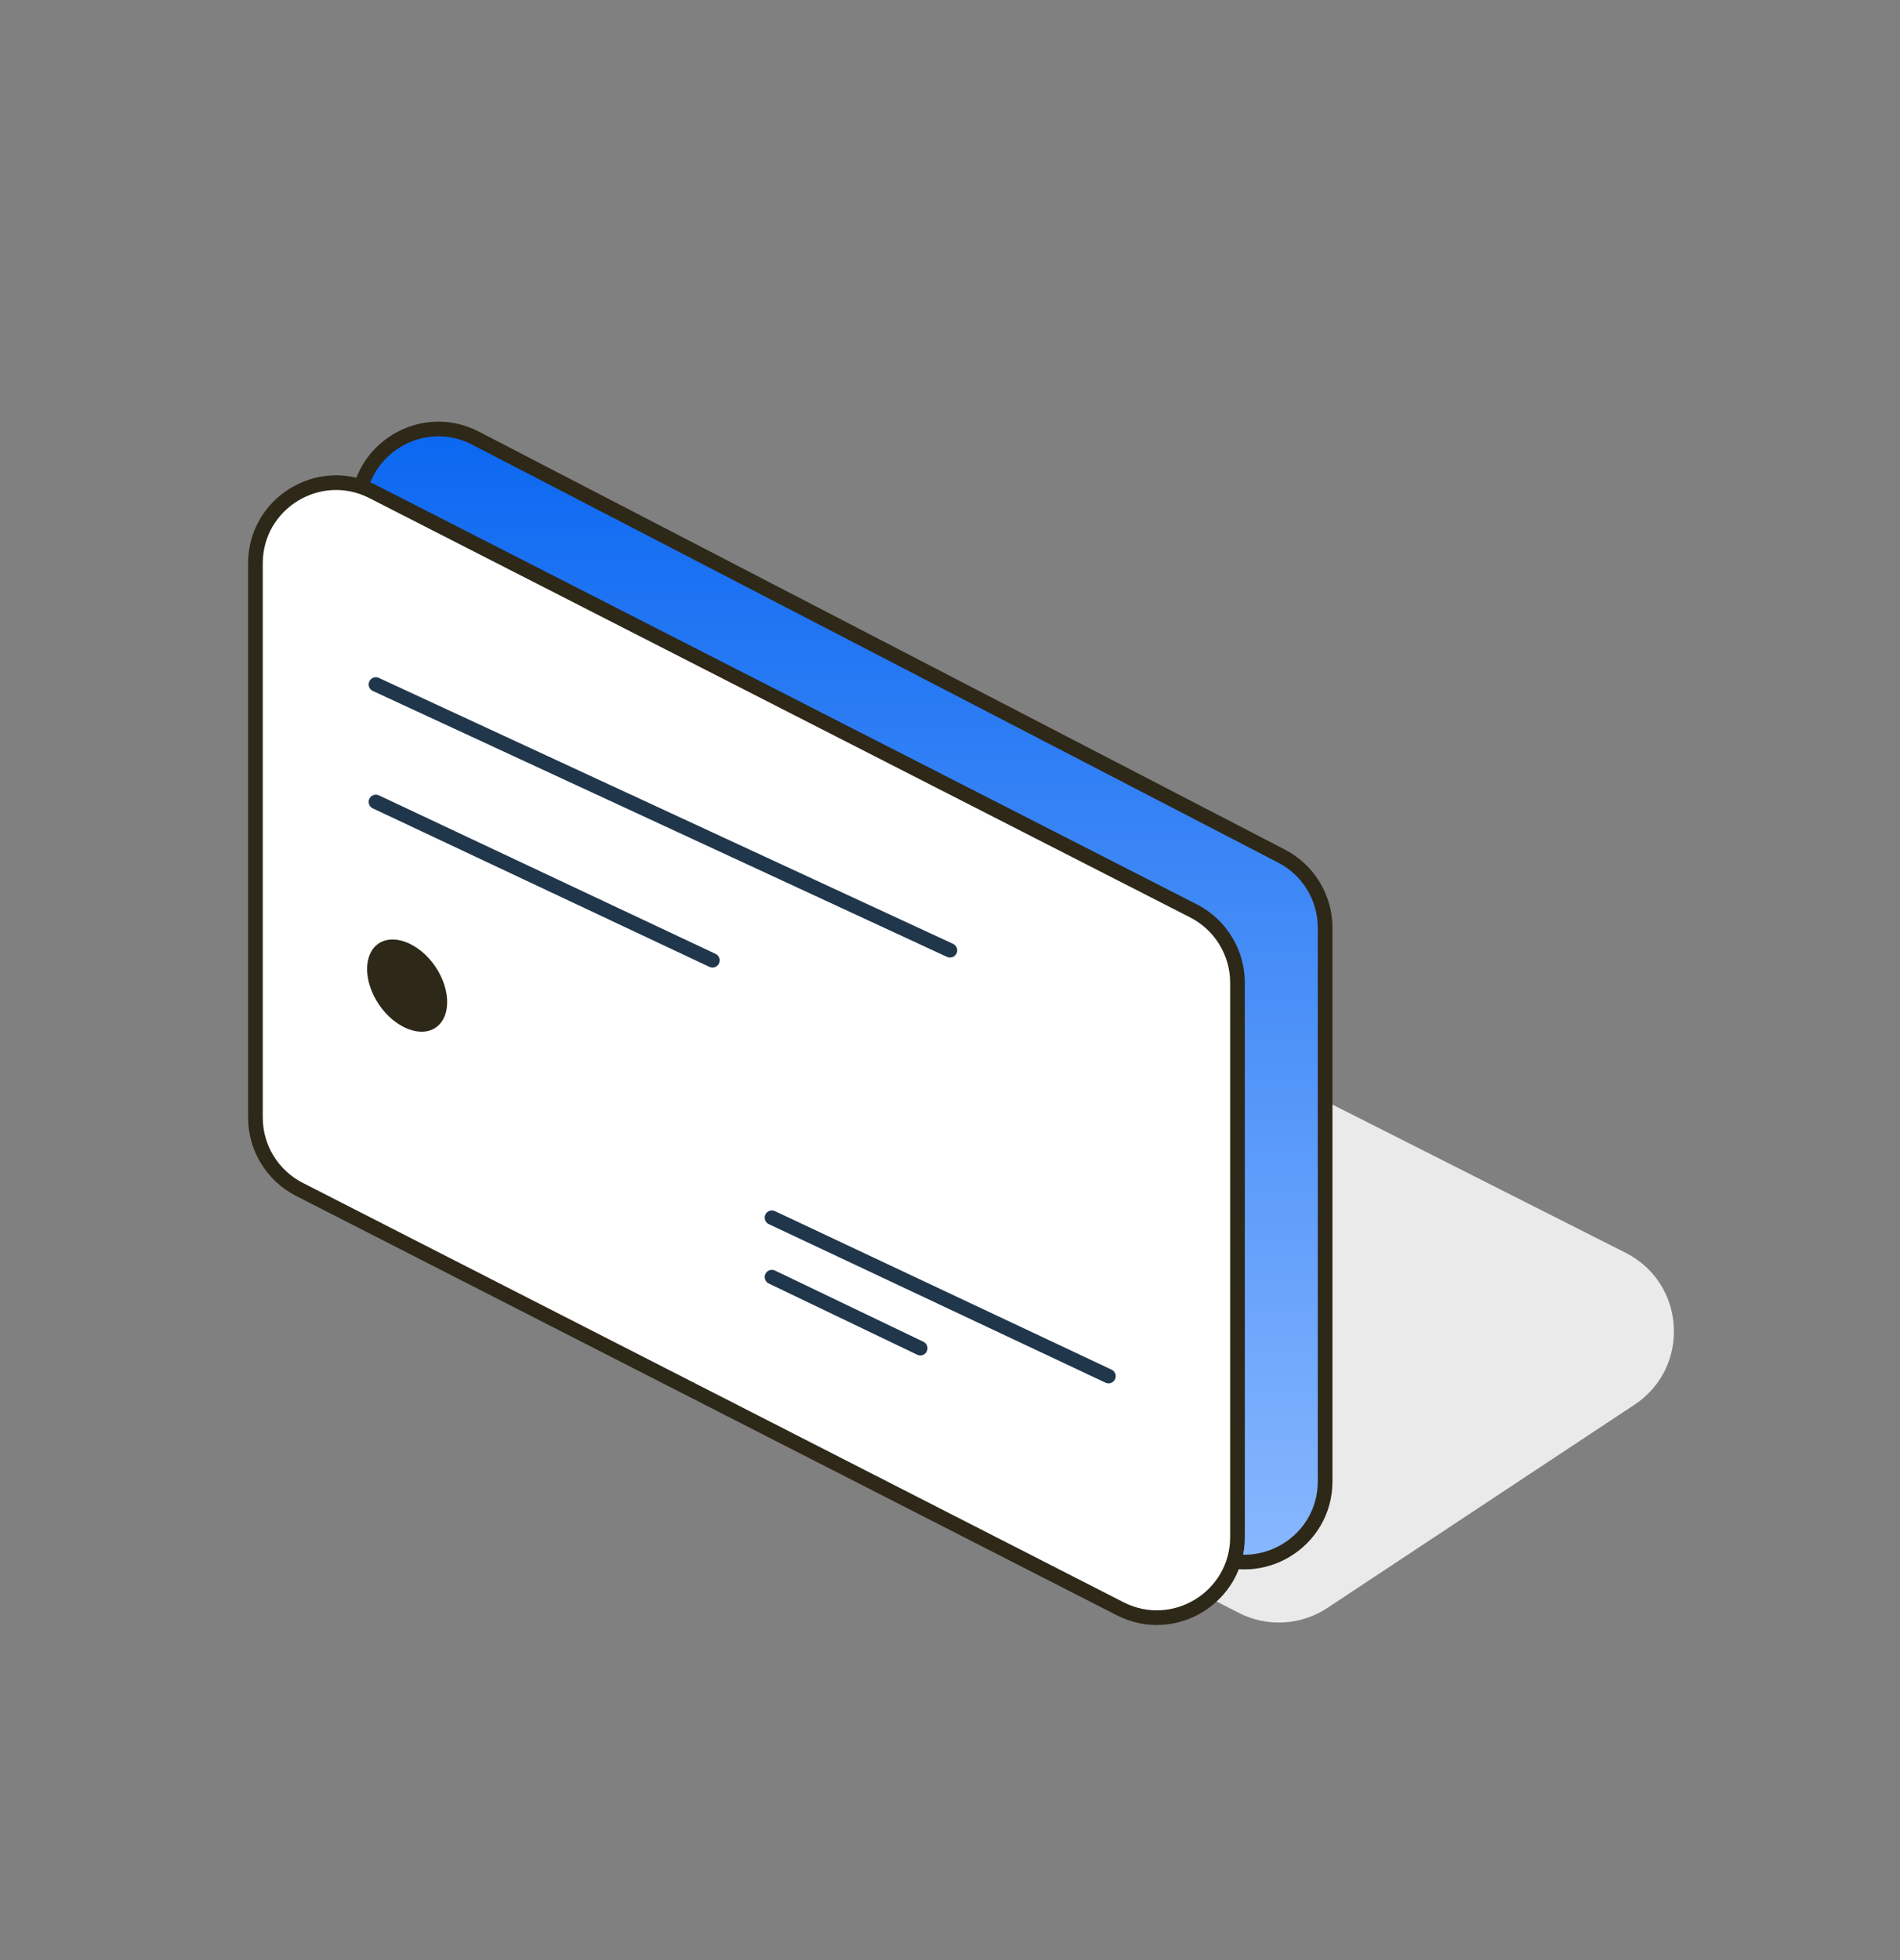 <svg width="32" height="33" viewBox="0 0 32 33" fill="none" xmlns="http://www.w3.org/2000/svg">
<rect x="0" y="0" width="32" height="33" fill="#808080" stroke="none"/>
<path d="M7.424 17.773L10.154 15.947L12.447 14.398C12.892 14.098 13.465 14.061 13.944 14.303L27.379 21.092C28.394 21.605 28.477 23.022 27.529 23.649L22.356 27.071C21.909 27.367 21.338 27.398 20.861 27.153L7.57 20.322C6.566 19.805 6.486 18.401 7.424 17.773Z" fill="#EAEAEA"/>
<path d="M6.026 8.582C6.026 7.564 7.105 6.908 8.008 7.376L21.585 14.414C22.036 14.648 22.318 15.113 22.318 15.62V24.939C22.318 25.957 21.24 26.613 20.336 26.145L6.759 19.107C6.308 18.873 6.026 18.408 6.026 17.901V8.582Z" fill="url(#paint0_linear_13762_59550)" stroke="#2E2819" stroke-width="0.247"/>
<path d="M4.302 9.485C4.302 8.471 5.374 7.815 6.277 8.276L20.102 15.336C20.556 15.569 20.842 16.036 20.842 16.546V25.876C20.842 26.89 19.77 27.546 18.866 27.085L5.042 20.024C4.588 19.792 4.302 19.325 4.302 18.815V9.485Z" fill="white" stroke="#2E2819" stroke-width="0.247"/>
<path d="M6.33 11.523L16 16" stroke="#20364B" stroke-width="0.242" stroke-linecap="round"/>
<path d="M6.33 13.5L12 16.169" stroke="#20364B" stroke-width="0.242" stroke-linecap="round"/>
<path d="M13 21.5L15.5 22.699" stroke="#20364B" stroke-width="0.242" stroke-linecap="round"/>
<path d="M13 20.5L18.67 23.169" stroke="#20364B" stroke-width="0.242" stroke-linecap="round"/>
<path d="M7.62 16.881C7.614 17.332 7.268 17.568 6.847 17.409C6.426 17.249 6.089 16.755 6.094 16.305C6.1 15.854 6.446 15.619 6.867 15.778C7.289 15.937 7.626 16.431 7.62 16.881Z" fill="#2E2819" stroke="white" stroke-width="0.178"/>
<defs>
<linearGradient id="paint0_linear_13762_59550" x1="14.172" y1="6.146" x2="14.172" y2="27.375" gradientUnits="userSpaceOnUse">
<stop stop-color="#0463F0"/>
<stop offset="1" stop-color="#8FBCFF"/>
</linearGradient>
</defs>
</svg>
